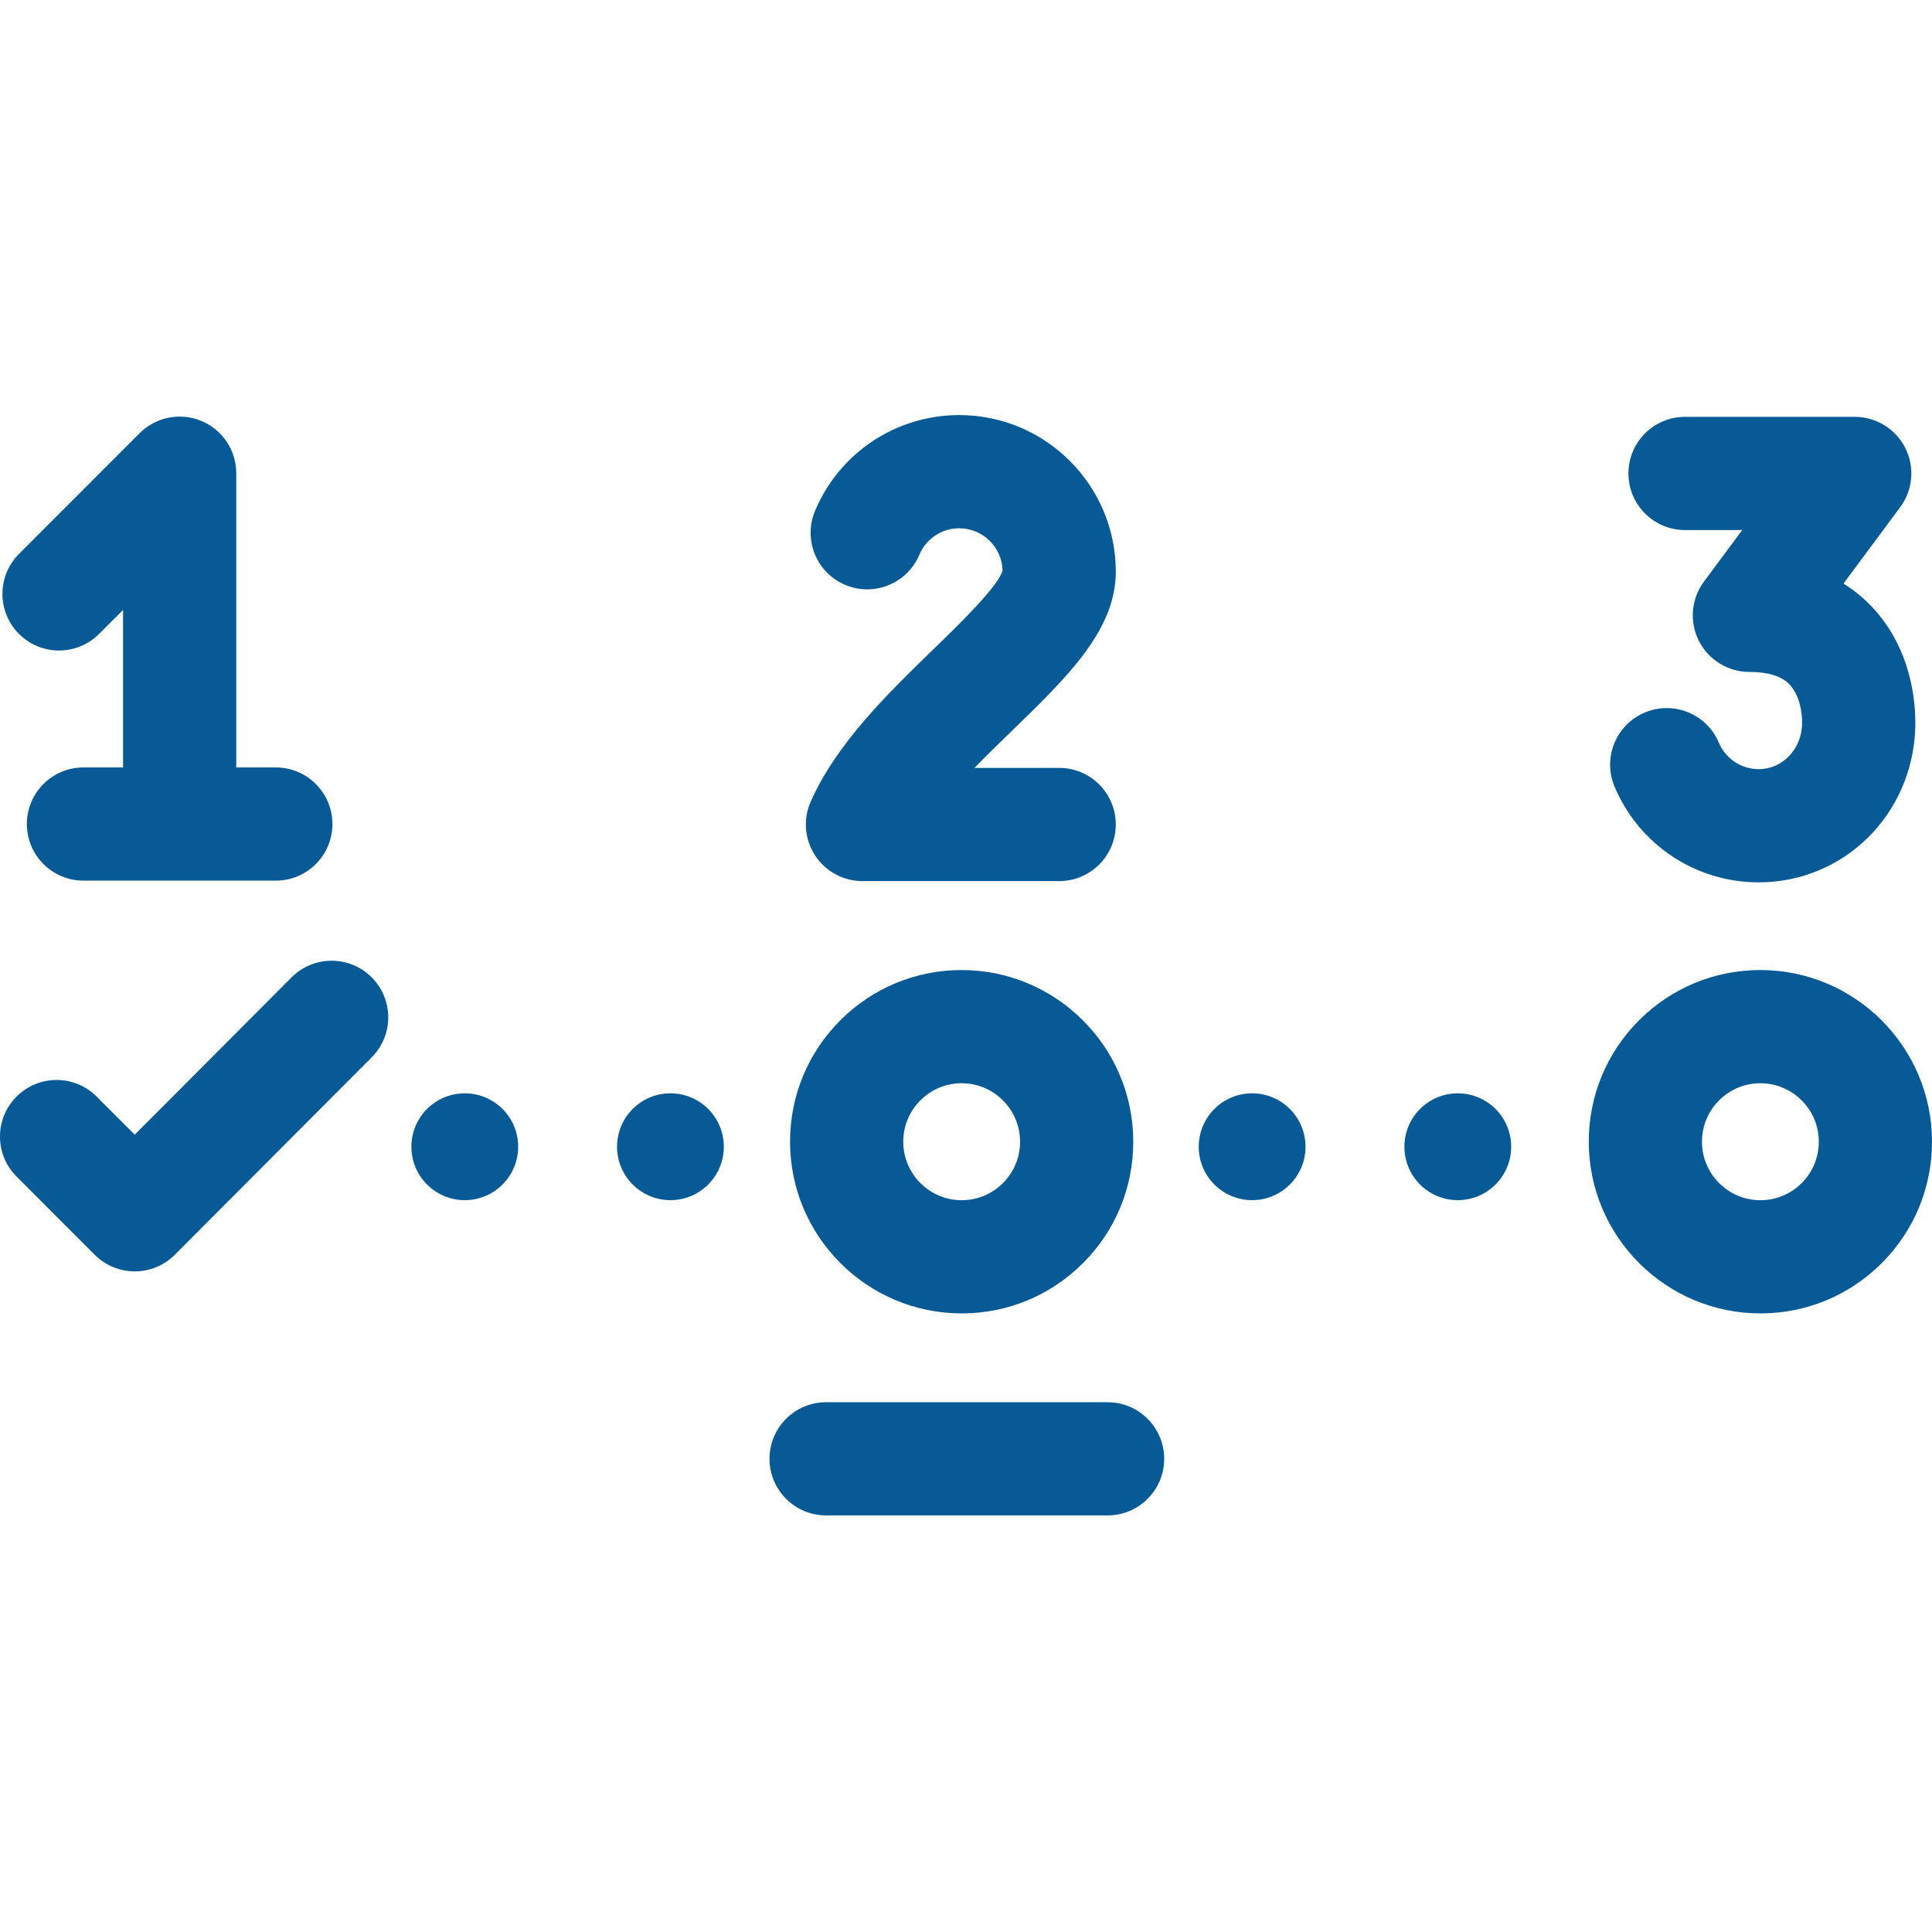 <svg height="512pt" viewBox="0 -110 512 512" width="512pt" xmlns="http://www.w3.org/2000/svg" style="fill: #075a95;"><path d="m247.336 62.09c-11.992 11.637-25.582 24.828-32.477 40.309-2.066 4.637-1.645 10.008 1.125 14.27 2.766 4.262 7.5 6.832 12.578 6.832h52.133c8.285 0 15-6.719 15-15 0-8.285-6.715-15-15-15h-22.441c3.277-3.383 6.695-6.703 9.977-9.883 14.738-14.305 27.469-26.66 27.469-42.125 0-22.879-18.613-41.492-41.488-41.492-16.719 0-31.715 9.949-38.207 25.352-3.219 7.633.359 16.43 7.992 19.648 7.637 3.223 16.434-.359 19.648-7.992 1.797-4.258 5.941-7.008 10.566-7.008 6.234 0 11.328 4.996 11.484 11.199-1.152 4.188-11.492 14.223-18.359 20.891zm0 0"/><path d="m26.258 57.996 6.352-6.355v41.738h-10.488c-8.285 0-15 6.715-15 15s6.715 15 15 15h50.969c8.281 0 15-6.715 15-15s-6.719-15-15-15h-10.48v-77.977c0-6.066-3.656-11.539-9.262-13.855-5.605-2.324-12.059-1.035-16.348 3.254l-31.965 31.992c-5.855 5.859-5.852 15.359.012 21.215 5.859 5.852 15.355 5.852 21.211-.012zm0 0"/><path d="m466.52 147.07c-12.148 0-23.57 4.734-32.16 13.328s-13.32 20.02-13.32 32.168c0 25.086 20.402 45.496 45.48 45.5 12.148 0 23.57-4.734 32.16-13.328 8.59-8.594 13.32-20.02 13.32-32.168 0-25.09-20.402-45.5-45.48-45.5zm10.945 56.461c-2.926 2.922-6.812 4.535-10.945 4.535-8.535 0-15.48-6.953-15.48-15.496 0-4.141 1.613-8.035 4.539-10.961 2.922-2.926 6.809-4.535 10.941-4.535 8.539 0 15.48 6.949 15.48 15.496 0 4.141-1.609 8.031-4.535 10.961zm0 0"/><path d="m254.852 238.066c12.148 0 23.57-4.734 32.16-13.328 8.59-8.594 13.316-20.016 13.316-32.168 0-25.086-20.402-45.496-45.477-45.496-.004 0 0 0-.004 0-12.148 0-23.57 4.73-32.16 13.328-8.586 8.59-13.316 20.016-13.316 32.168 0 25.086 20.402 45.496 45.48 45.496zm-10.945-56.457c2.922-2.926 6.812-4.539 10.945-4.539 8.535 0 15.477 6.953 15.477 15.5 0 4.141-1.609 8.031-4.535 10.957-2.926 2.926-6.809 4.539-10.941 4.539-8.539 0-15.48-6.953-15.48-15.5 0-4.141 1.609-8.031 4.535-10.957zm0 0"/><path d="m137.32 193.898c0-7.82-6.336-14.156-14.148-14.156-7.816 0-14.148 6.336-14.148 14.156 0 7.816 6.332 14.156 14.148 14.156 7.812 0 14.148-6.34 14.148-14.156zm0 0"/><path d="m191.82 193.898c0-7.82-6.332-14.156-14.145-14.156-7.816 0-14.148 6.336-14.148 14.156 0 7.816 6.332 14.156 14.148 14.156 7.812 0 14.145-6.34 14.145-14.156zm0 0"/><path d="m345.973 193.898c0-7.82-6.332-14.156-14.148-14.156-7.812 0-14.148 6.336-14.148 14.156 0 7.816 6.336 14.156 14.148 14.156 7.816 0 14.148-6.34 14.148-14.156zm0 0"/><path d="m400.477 193.898c0-7.82-6.332-14.156-14.148-14.156-7.812 0-14.148 6.336-14.148 14.156 0 7.816 6.336 14.156 14.148 14.156 7.816 0 14.148-6.34 14.148-14.156zm0 0"/><path d="m293.52 261.602h-74.59c-8.285 0-15 6.715-15 15 0 8.285 6.715 15 15 15h74.59c8.285 0 15-6.715 15-15 0-8.285-6.715-15-15-15zm0 0"/><path d="m77.27 149.012-41.566 41.688-10.094-10.098c-5.855-5.863-15.352-5.863-21.211-.008-5.863 5.855-5.863 15.352-.008 21.211l20.715 20.727c2.812 2.816 6.629 4.398 10.609 4.398h.008c3.98 0 7.801-1.586 10.613-4.406l52.176-52.328c5.852-5.867 5.836-15.363-.031-21.211-5.863-5.852-15.363-5.836-21.211.027zm0 0"/><path d="m466.082 123.832c22.613 0 40.836-18.039 41.484-41.07.164-5.883-.66-20.82-11.879-32.359-1.84-1.895-4.195-3.91-7.145-5.75l15.027-20.242c3.379-4.551 3.906-10.621 1.359-15.684-2.547-5.062-7.734-8.258-13.402-8.258h-44.973c-8.285 0-15 6.715-15 15s6.715 15 15 15h15.156l-10.145 13.66c-3.379 4.551-3.906 10.617-1.355 15.684 2.547 5.062 7.73 8.258 13.398 8.258 4.918 0 8.477 1.094 10.57 3.246 2.652 2.73 3.488 7.418 3.398 10.605-.188 6.68-5.238 11.91-11.496 11.91-4.621 0-8.766-2.75-10.562-7.004-3.215-7.637-12.016-11.215-19.648-7.996-7.633 3.219-11.211 12.016-7.992 19.648 6.492 15.402 21.488 25.352 38.203 25.352zm0 0"/></svg>